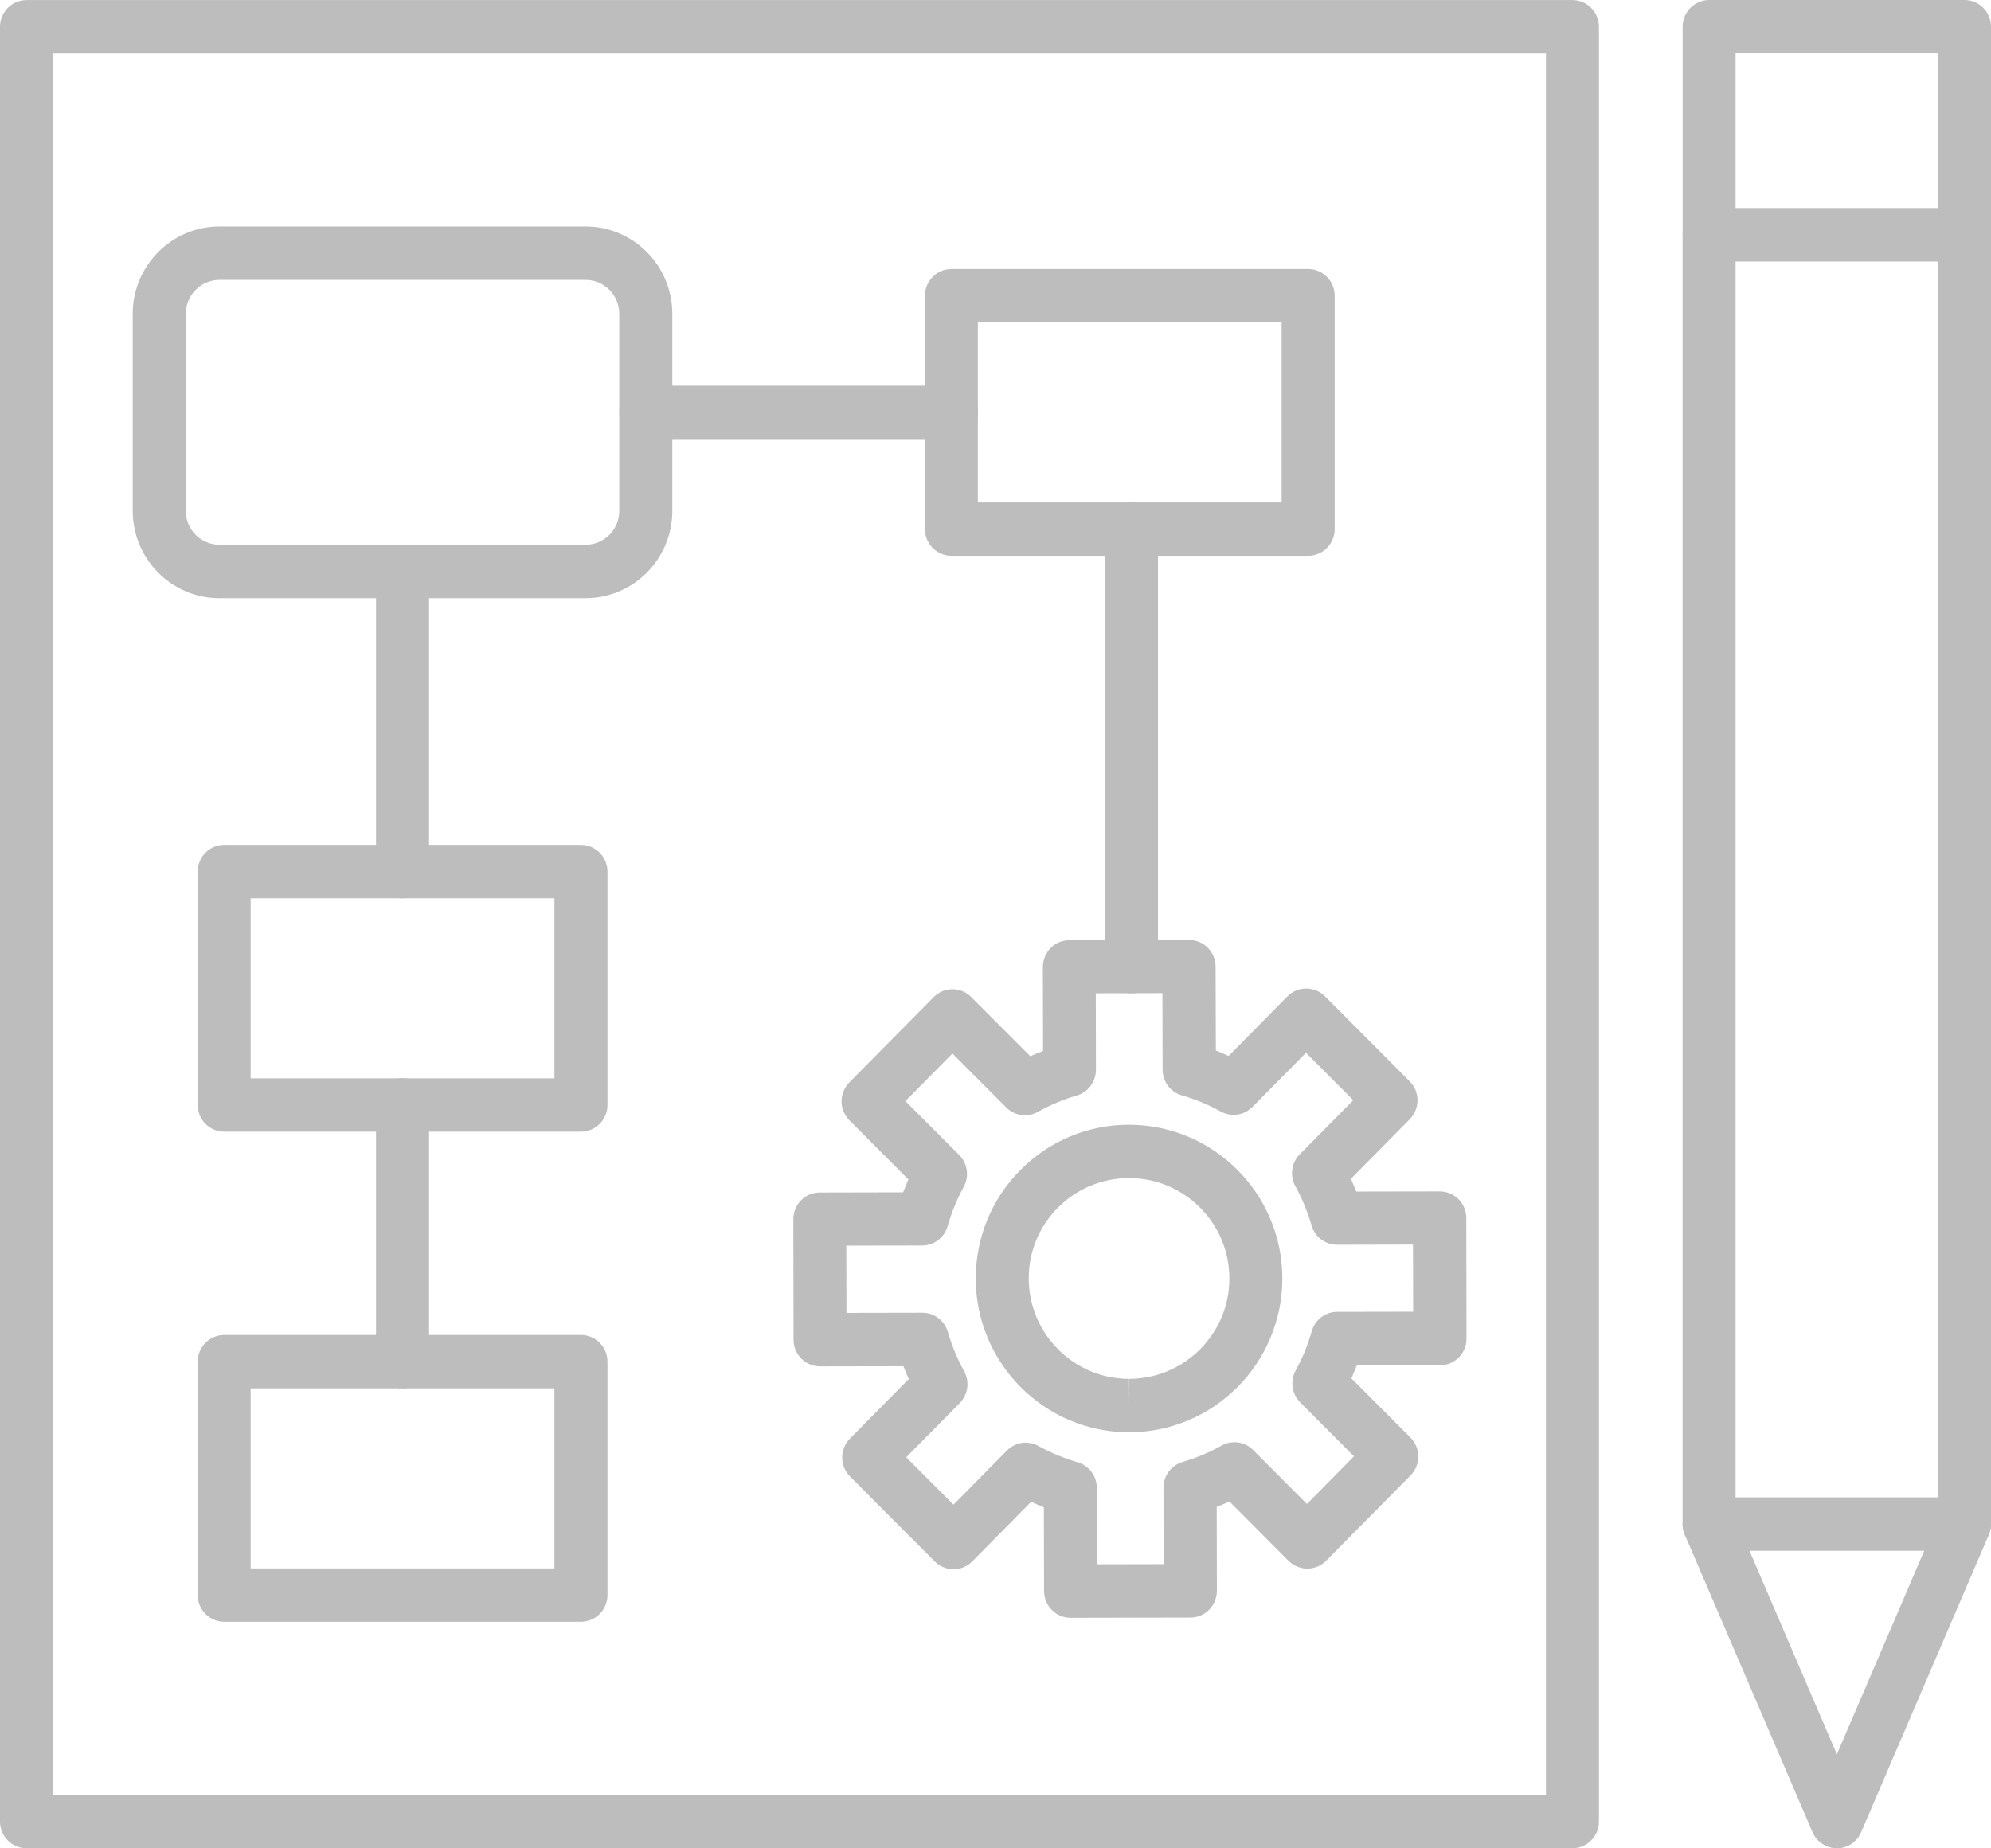 <?xml version="1.0" encoding="UTF-8"?> <svg xmlns="http://www.w3.org/2000/svg" width="56" height="52" viewBox="0 0 56 52" fill="none"><path fill-rule="evenodd" clip-rule="evenodd" d="M44.227 51.998H0.746C0.335 51.998 0 51.661 0 51.246V0.754C0 0.339 0.335 0.002 0.746 0.002H44.227C44.639 0.002 44.973 0.339 44.973 0.754V51.246C44.973 51.661 44.639 51.998 44.227 51.998ZM1.492 50.497H43.482V1.505H1.492V50.497Z" fill="#BDBDBD"></path><path fill-rule="evenodd" clip-rule="evenodd" d="M55.254 43.629C54.843 43.629 54.508 43.292 54.508 42.878V6.605C54.508 6.191 54.843 5.854 55.254 5.854C55.665 5.854 56 6.191 56 6.605V42.878C56 43.292 55.665 43.629 55.254 43.629ZM48.071 43.629C47.659 43.629 47.325 43.292 47.325 42.878V6.605C47.325 6.191 47.659 5.854 48.071 5.854C48.482 5.854 48.816 6.191 48.816 6.605V42.878C48.816 43.292 48.482 43.629 48.071 43.629Z" fill="#BDBDBD"></path><path fill-rule="evenodd" clip-rule="evenodd" d="M51.665 51.998C51.367 51.998 51.098 51.819 50.98 51.546L47.388 43.178C47.288 42.946 47.312 42.677 47.449 42.466C47.587 42.254 47.821 42.126 48.073 42.126H55.254C55.506 42.126 55.74 42.254 55.877 42.466C56.015 42.677 56.037 42.944 55.939 43.178L52.347 51.546C52.229 51.822 51.96 52 51.664 52L51.665 51.998ZM49.208 43.629L51.665 49.355L54.121 43.629H49.208Z" fill="#BDBDBD"></path><path fill-rule="evenodd" clip-rule="evenodd" d="M55.254 7.357H48.073C47.662 7.357 47.327 7.02 47.327 6.605V0.752C47.327 0.337 47.662 0 48.073 0H55.254C55.665 0 56 0.337 56 0.752V6.603C56 7.017 55.665 7.355 55.254 7.355V7.357ZM48.816 5.854H54.508V1.503H48.816V5.854Z" fill="#BDBDBD"></path><path fill-rule="evenodd" clip-rule="evenodd" d="M30.112 45.514C29.701 45.514 29.368 45.179 29.366 44.764L29.36 42.402C29.239 42.356 29.119 42.305 29.001 42.252L27.347 43.927C27.207 44.068 27.019 44.148 26.82 44.148H26.818C26.621 44.148 26.431 44.068 26.291 43.929L23.906 41.536C23.766 41.395 23.688 41.205 23.688 41.005C23.688 40.806 23.766 40.614 23.904 40.474L25.56 38.798C25.508 38.679 25.457 38.558 25.411 38.437L23.066 38.441H23.064C22.867 38.441 22.677 38.362 22.539 38.223C22.399 38.082 22.32 37.893 22.32 37.692L22.314 34.3C22.314 34.102 22.392 33.91 22.53 33.769C22.67 33.628 22.858 33.549 23.058 33.549L25.402 33.544C25.448 33.423 25.499 33.302 25.551 33.183L23.889 31.517C23.749 31.375 23.67 31.186 23.67 30.985C23.67 30.787 23.749 30.595 23.887 30.454L26.262 28.052C26.553 27.759 27.023 27.757 27.316 28.05L28.979 29.716C29.097 29.663 29.217 29.612 29.338 29.566L29.333 27.203C29.333 27.005 29.412 26.813 29.55 26.672C29.69 26.531 29.878 26.452 30.077 26.452L33.444 26.445H33.446C33.857 26.445 34.189 26.78 34.191 27.195L34.198 29.557C34.318 29.604 34.439 29.654 34.557 29.707L36.211 28.032C36.35 27.891 36.539 27.812 36.738 27.812H36.74C36.937 27.812 37.127 27.891 37.267 28.03L39.651 30.423C39.791 30.564 39.87 30.754 39.87 30.954C39.87 31.153 39.791 31.345 39.654 31.486L37.998 33.161C38.05 33.28 38.1 33.401 38.149 33.522L40.493 33.518H40.496C40.693 33.518 40.883 33.597 41.023 33.736C41.163 33.877 41.242 34.067 41.242 34.267L41.248 37.659C41.248 38.073 40.916 38.41 40.505 38.41L38.16 38.417C38.114 38.538 38.063 38.66 38.011 38.779L39.673 40.445C39.964 40.738 39.966 41.214 39.675 41.507L37.3 43.909C37.16 44.05 36.972 44.13 36.773 44.13H36.771C36.574 44.13 36.383 44.05 36.243 43.912L34.581 42.243C34.463 42.296 34.343 42.347 34.222 42.393L34.227 44.756C34.227 44.954 34.148 45.146 34.01 45.287C33.87 45.428 33.682 45.507 33.483 45.507L30.116 45.514H30.114L30.112 45.514ZM28.852 40.588C28.974 40.588 29.099 40.619 29.211 40.681C29.558 40.874 29.928 41.027 30.309 41.137C30.628 41.229 30.849 41.523 30.849 41.858L30.854 44.008L32.728 44.004L32.724 41.853C32.724 41.518 32.943 41.223 33.262 41.13C33.642 41.018 34.012 40.864 34.358 40.67C34.649 40.507 35.012 40.557 35.246 40.793L36.76 42.312L38.083 40.971L36.569 39.453C36.333 39.217 36.283 38.851 36.442 38.558C36.635 38.208 36.786 37.835 36.895 37.452C36.987 37.13 37.278 36.907 37.61 36.907L39.748 36.903L39.743 35.014L37.608 35.019H37.606C37.274 35.019 36.983 34.798 36.891 34.477C36.779 34.093 36.626 33.721 36.434 33.372C36.272 33.079 36.322 32.713 36.556 32.477L38.063 30.952L36.733 29.619L35.226 31.144C34.992 31.38 34.629 31.433 34.338 31.272C33.99 31.078 33.621 30.926 33.24 30.816C32.921 30.723 32.7 30.43 32.7 30.095L32.695 27.942L30.821 27.946L30.825 30.097C30.825 30.432 30.606 30.728 30.287 30.82C29.906 30.933 29.539 31.087 29.191 31.281C28.9 31.444 28.537 31.393 28.303 31.157L26.789 29.639L25.466 30.977L26.98 32.495C27.216 32.731 27.266 33.097 27.107 33.39C26.914 33.74 26.763 34.113 26.654 34.496C26.562 34.818 26.271 35.041 25.938 35.041L23.803 35.045L23.808 36.936L25.943 36.932H25.945C26.277 36.932 26.568 37.152 26.66 37.474C26.772 37.855 26.925 38.228 27.117 38.578C27.279 38.871 27.229 39.237 26.995 39.473L25.488 40.998L26.818 42.331L28.325 40.806C28.469 40.661 28.66 40.586 28.854 40.586L28.852 40.588Z" fill="#BDBDBD"></path><path fill-rule="evenodd" clip-rule="evenodd" d="M31.757 40.295C29.383 40.295 27.45 38.358 27.445 35.977C27.443 34.82 27.889 33.734 28.703 32.914C29.515 32.096 30.597 31.644 31.748 31.642C34.13 31.642 36.064 33.58 36.068 35.96C36.072 38.344 34.143 40.291 31.765 40.295H31.757ZM31.757 33.143C30.995 33.145 30.289 33.441 29.755 33.976C29.224 34.509 28.933 35.219 28.935 35.973C28.939 37.527 30.204 38.792 31.757 38.792V39.543L31.763 38.792C33.319 38.787 34.583 37.518 34.578 35.962C34.576 34.408 33.31 33.143 31.757 33.143Z" fill="#BDBDBD"></path><path fill-rule="evenodd" clip-rule="evenodd" d="M36.794 15.637H26.761C26.349 15.637 26.015 15.3 26.015 14.886V8.32C26.015 7.906 26.349 7.568 26.761 7.568H36.794C37.206 7.568 37.54 7.906 37.54 8.32V14.886C37.54 15.3 37.206 15.637 36.794 15.637ZM27.504 14.136H36.048V9.072H27.504V14.136Z" fill="#BDBDBD"></path><path fill-rule="evenodd" clip-rule="evenodd" d="M16.34 45.626H6.306C5.895 45.626 5.56 45.289 5.56 44.875V38.309C5.56 37.895 5.895 37.557 6.306 37.557H16.34C16.751 37.557 17.086 37.895 17.086 38.309V44.875C17.086 45.289 16.751 45.626 16.34 45.626ZM7.05 44.125H15.594V39.06H7.05V44.125Z" fill="#BDBDBD"></path><path fill-rule="evenodd" clip-rule="evenodd" d="M16.34 31.838H6.306C5.895 31.838 5.56 31.501 5.56 31.087V24.521C5.56 24.107 5.895 23.77 6.306 23.77H16.34C16.751 23.77 17.086 24.107 17.086 24.521V31.087C17.086 31.501 16.751 31.838 16.34 31.838ZM7.05 30.338H15.594V25.273H7.05V30.338Z" fill="#BDBDBD"></path><path fill-rule="evenodd" clip-rule="evenodd" d="M16.471 16.829H6.172C4.827 16.829 3.733 15.727 3.733 14.372V8.829C3.733 7.476 4.827 6.372 6.172 6.372H16.471C17.816 6.372 18.91 7.473 18.91 8.829V14.372C18.91 15.727 17.816 16.829 16.471 16.829ZM6.172 7.875C5.649 7.875 5.225 8.302 5.225 8.829V14.372C5.225 14.899 5.649 15.326 6.172 15.326H16.471C16.994 15.326 17.418 14.899 17.418 14.372V8.829C17.418 8.302 16.994 7.875 16.471 7.875H6.172Z" fill="#BDBDBD"></path><path fill-rule="evenodd" clip-rule="evenodd" d="M26.761 12.353H18.164C17.752 12.353 17.418 12.016 17.418 11.601C17.418 11.187 17.752 10.85 18.164 10.85H26.761C27.172 10.85 27.506 11.187 27.506 11.601C27.506 12.016 27.172 12.353 26.761 12.353Z" fill="#BDBDBD"></path><path fill-rule="evenodd" clip-rule="evenodd" d="M11.322 25.273C10.911 25.273 10.576 24.936 10.576 24.521V16.078C10.576 15.664 10.911 15.326 11.322 15.326C11.733 15.326 12.068 15.664 12.068 16.078V24.521C12.068 24.936 11.735 25.273 11.322 25.273Z" fill="#BDBDBD"></path><path fill-rule="evenodd" clip-rule="evenodd" d="M11.322 39.059C10.911 39.059 10.576 38.721 10.576 38.307V31.087C10.576 30.673 10.911 30.335 11.322 30.335C11.733 30.335 12.068 30.673 12.068 31.087V38.307C12.068 38.721 11.735 39.059 11.322 39.059Z" fill="#BDBDBD"></path><path fill-rule="evenodd" clip-rule="evenodd" d="M31.824 27.948C31.413 27.948 31.078 27.611 31.078 27.197V14.886C31.078 14.471 31.413 14.134 31.824 14.134C32.236 14.134 32.57 14.471 32.57 14.886V27.197C32.57 27.611 32.236 27.948 31.824 27.948Z" fill="#BDBDBD"></path></svg> 